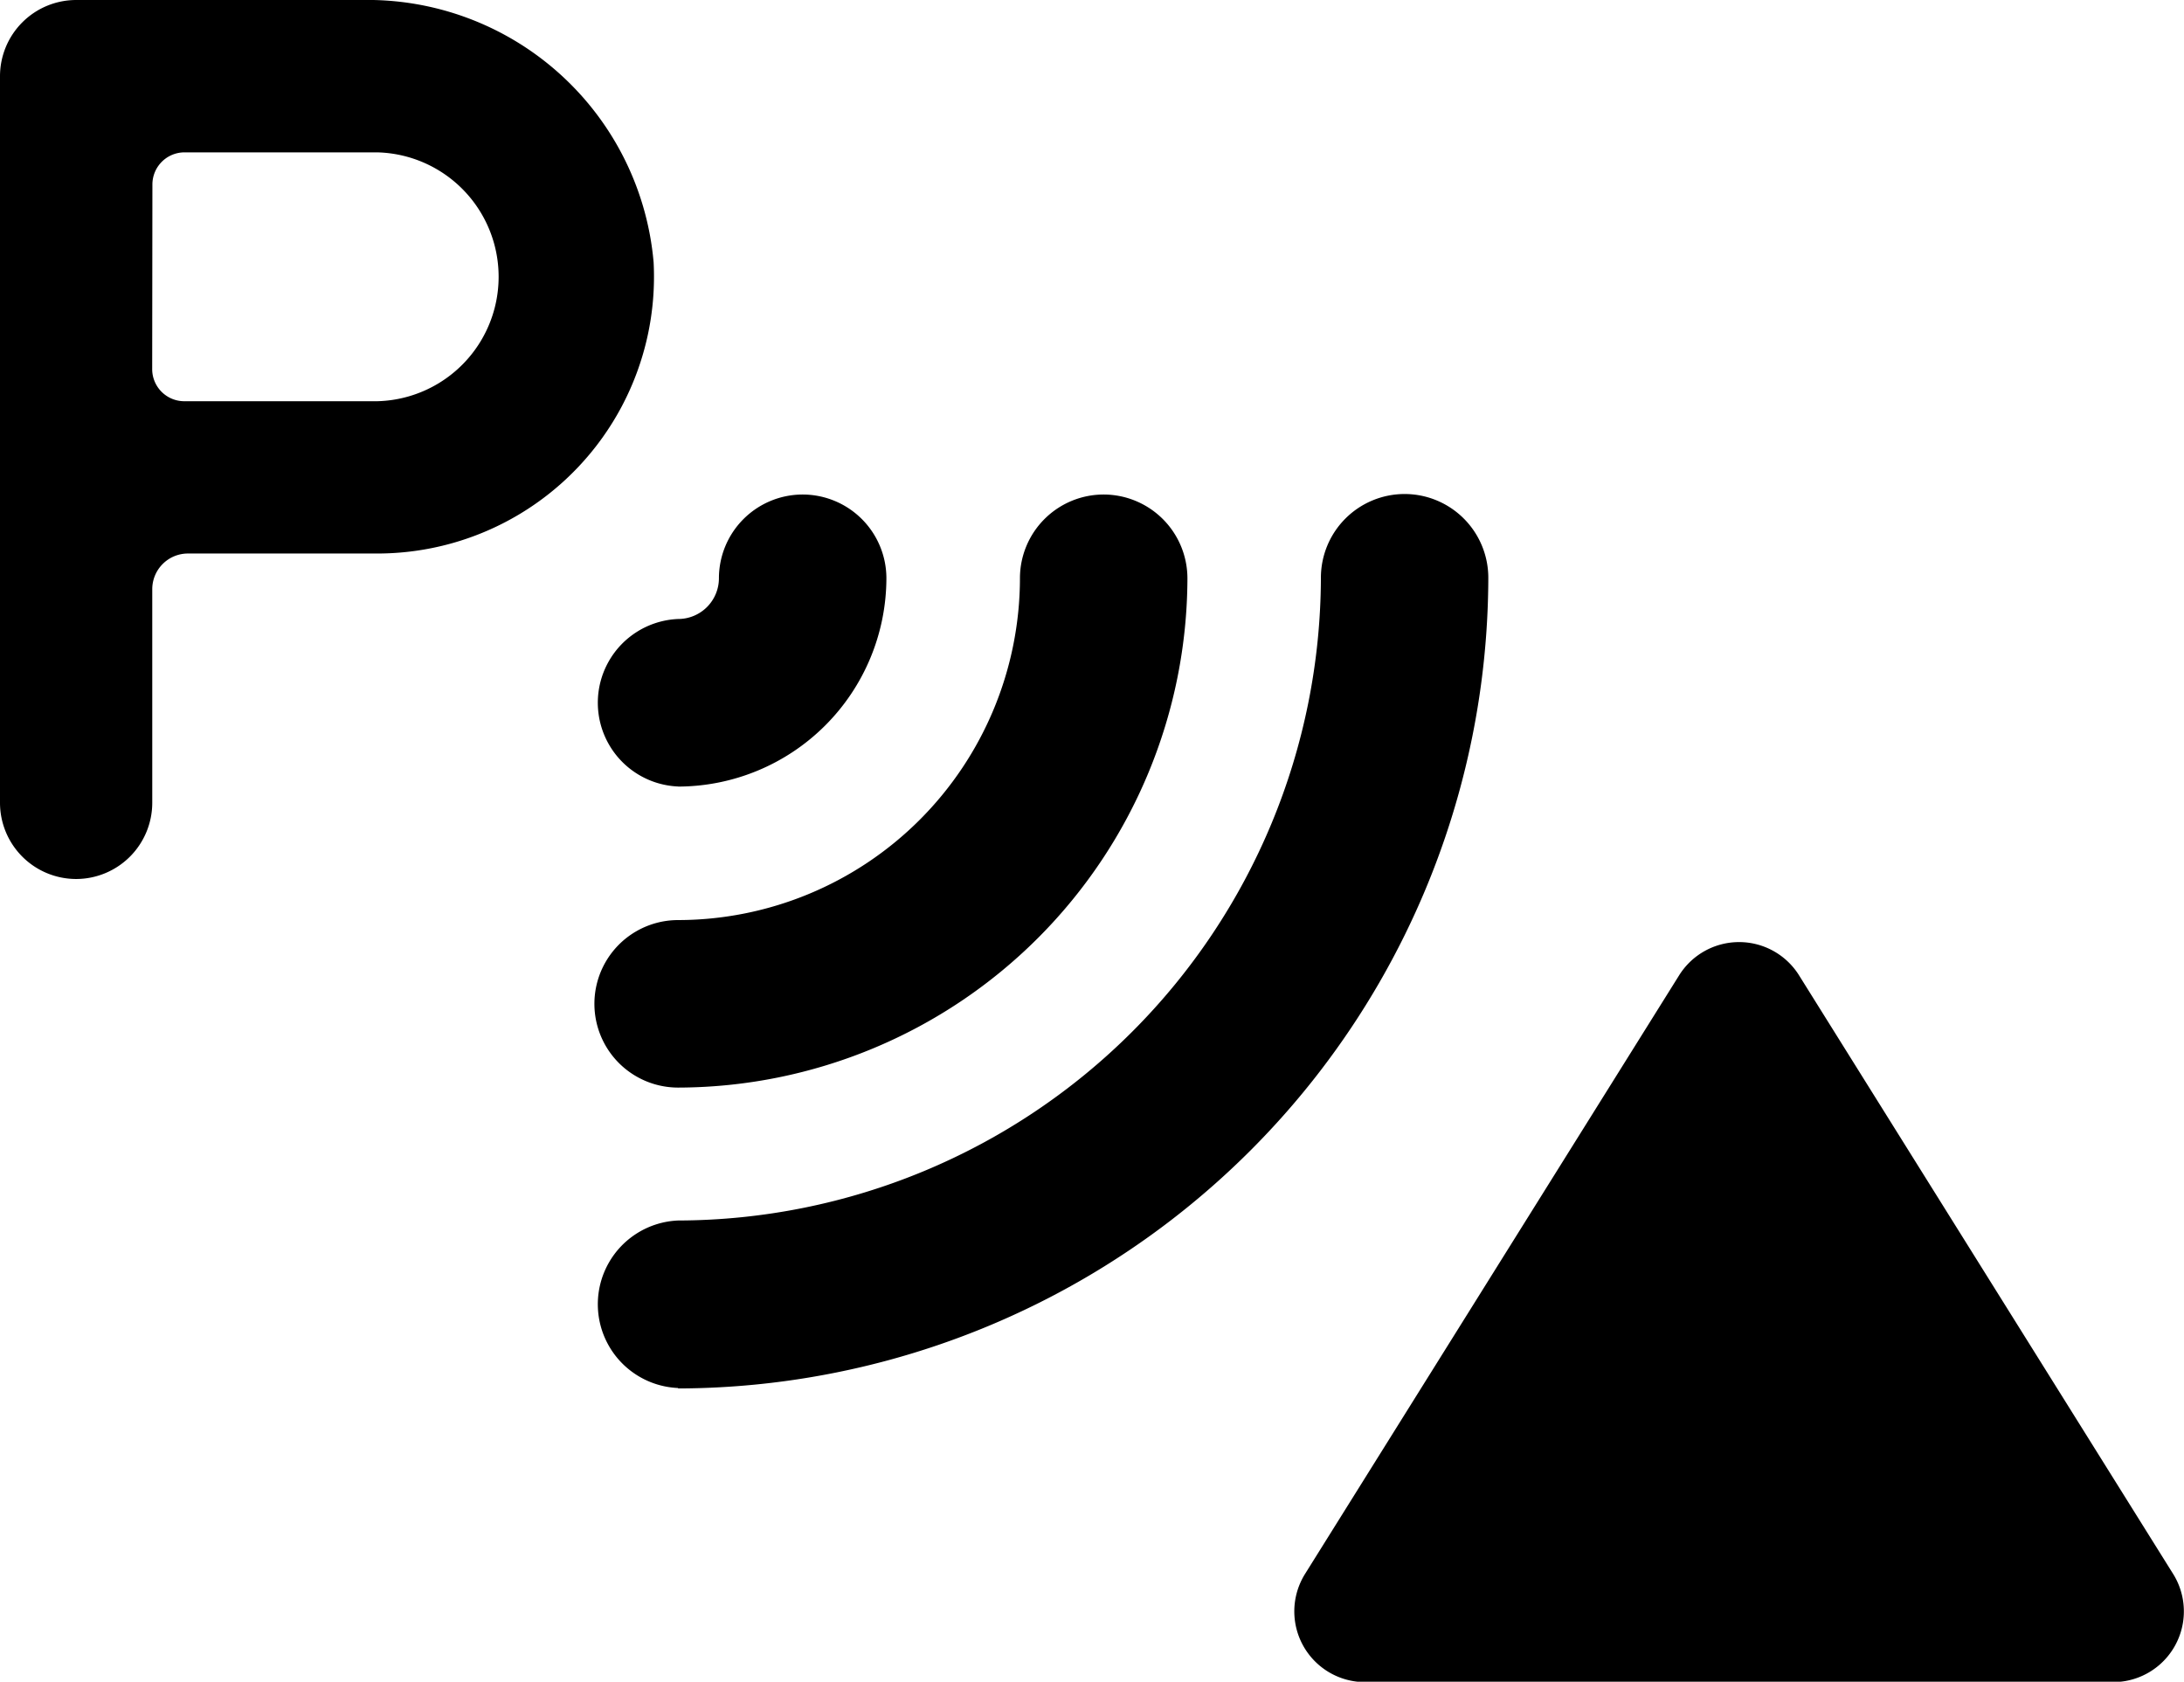 <svg xmlns="http://www.w3.org/2000/svg" width="29.993" height="23.091" viewBox="0 0 29.993 23.091">
    <path id="Path_7497" data-name="Path 7497" d="M1.047,12.069h0A1.047,1.047,0,0,1,0,11.022V1.047A1.047,1.047,0,0,1,1.047,0H4.966a3.946,3.946,0,0,1,4.01,3.6,3.8,3.8,0,0,1-3.795,4h-2.6a.49.49,0,0,0-.49.49v2.933a1.047,1.047,0,0,1-1.047,1.046m1.046-7a.441.441,0,0,0,.441.44H5.18a1.709,1.709,0,0,0,0-3.417H2.534a.441.441,0,0,0-.441.441ZM9.314,10.8a2.867,2.867,0,0,0,2.859-2.859,1.151,1.151,0,0,0-1.15-1.151h0a1.151,1.151,0,0,0-1.15,1.149.56.56,0,0,1-.56.56,1.151,1.151,0,0,0,0,2.3Zm0,4.133a7.01,7.01,0,0,0,6.993-6.992,1.152,1.152,0,0,0-1.15-1.151h0a1.15,1.15,0,0,0-1.15,1.149,4.7,4.7,0,0,1-4.694,4.694,1.15,1.15,0,0,0,0,2.3Zm0,4.131A11.154,11.154,0,0,0,20.439,7.934,1.15,1.15,0,0,0,19.29,6.783h0a1.15,1.15,0,0,0-1.15,1.149,8.849,8.849,0,0,1-8.827,8.826,1.151,1.151,0,0,0,0,2.3Zm15.392-5.673,5.138,8.22a.971.971,0,0,1-.823,1.485H18.745a.971.971,0,0,1-.823-1.485l5.138-8.22a.971.971,0,0,1,1.646,0"/>
</svg>
